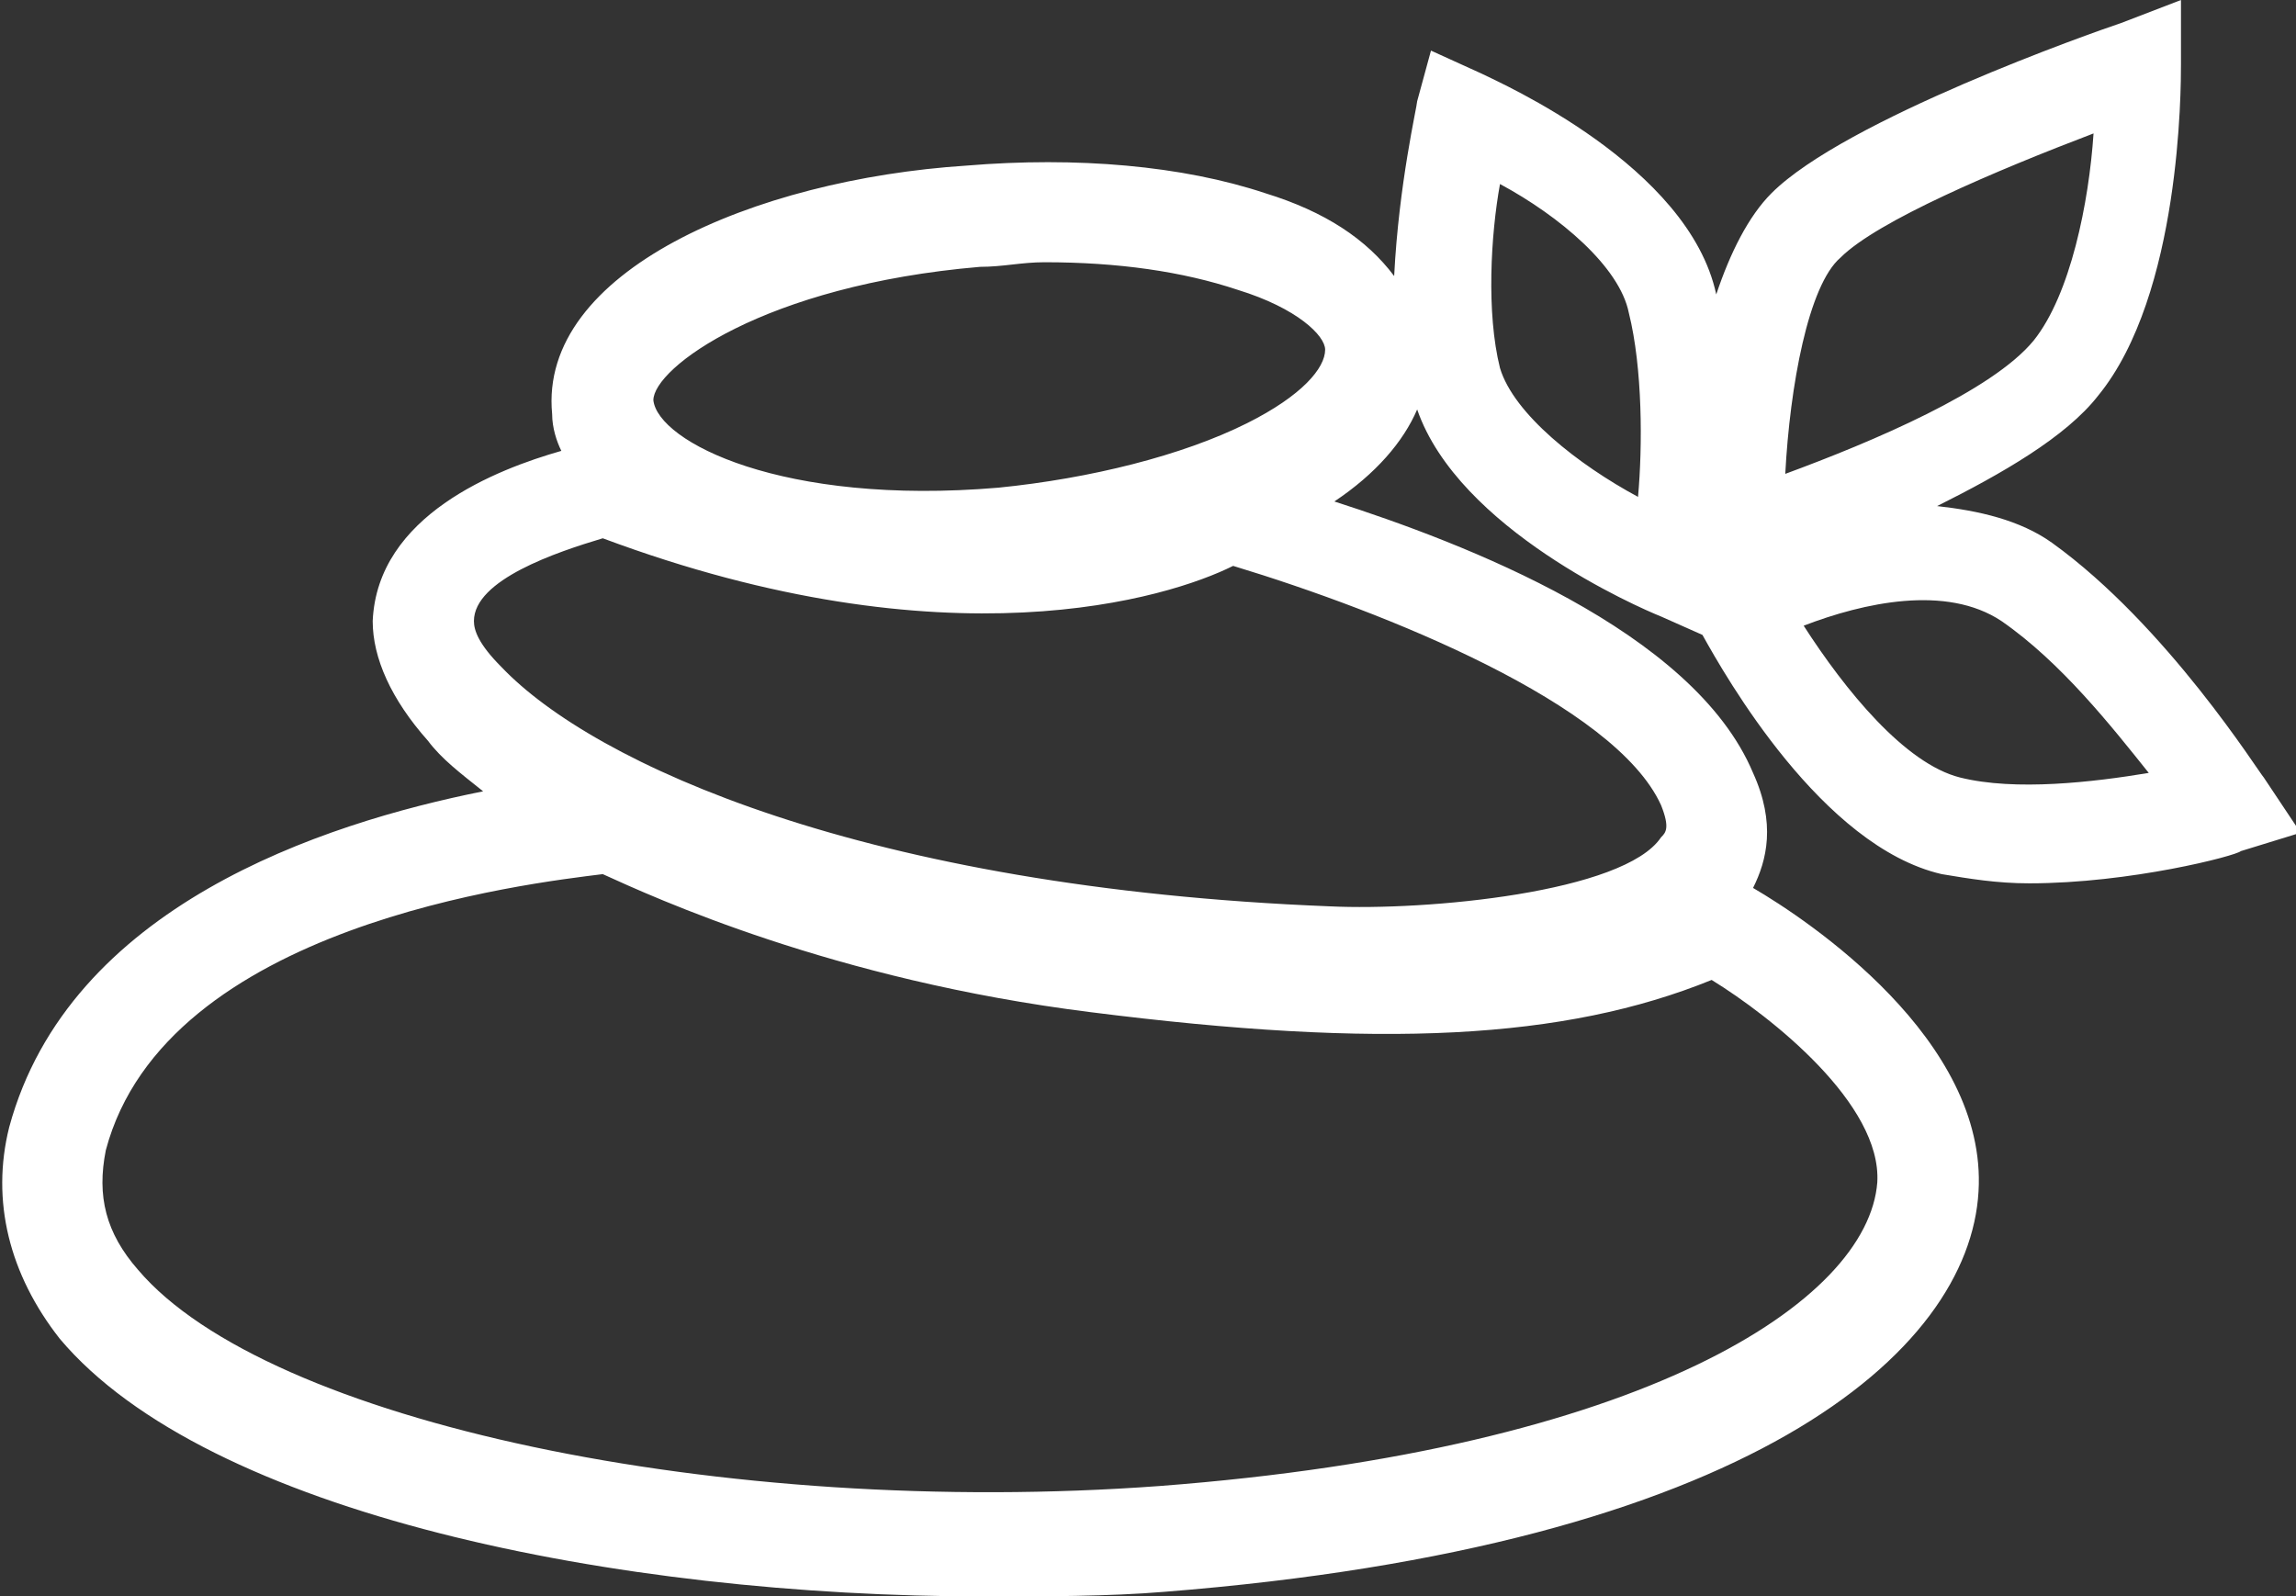 <?xml version="1.0" encoding="utf-8"?>
<!-- Generator: Adobe Illustrator 22.1.0, SVG Export Plug-In . SVG Version: 6.00 Build 0)  -->
<svg version="1.1" id="Layer_1" xmlns="http://www.w3.org/2000/svg" xmlns:xlink="http://www.w3.org/1999/xlink" x="0px" y="0px"
	 viewBox="0 0 49.9 34.7" style="enable-background:new 0 0 49.9 34.7;" xml:space="preserve">
<rect x="0" y="0" width="49.9" height="34.7" fill="#333333" stroke="none"/>
<style type="text/css">
	.st0{fill:#FFFFFF;}
</style>
<title>The wellness spa and relaxation pool</title>
<desc>
	The wellness spa has been created to encourage indulgence and relaxation whilst also supporting your health and well-being. Imagine starting each day with a dip in the pool.
	</desc>
<path class="st0" d="M49.2,16.9c-0.1-0.1-2.1-3.3-4.6-5.1c-0.7-0.5-1.6-0.7-2.5-0.8c1.4-0.7,2.8-1.5,3.5-2.4
	c1.8-2.2,1.8-6.7,1.8-7.2V0l-1.3,0.5c-0.6,0.2-6,2.1-7.6,3.7c-0.5,0.5-0.9,1.3-1.2,2.2c-0.6-2.8-4.7-4.6-5.1-4.8l-1.1-0.5l-0.3,1.1
	c0,0.1-0.4,1.8-0.5,3.8c-0.6-0.8-1.5-1.4-2.8-1.8c-1.8-0.6-4.1-0.8-6.5-0.6c-4.6,0.3-9.3,2.3-9,5.4c0,0.3,0.1,0.6,0.2,0.8
	c-1.4,0.4-4,1.4-4.1,3.7c0,0.8,0.4,1.7,1.2,2.6c0.3,0.4,0.7,0.7,1.2,1.1c-3.5,0.7-9,2.5-10.3,7.3c-0.4,1.6,0,3.2,1.1,4.6
	c3.2,3.8,12.1,5.6,20.1,5.6c1.3,0,2.7,0,3.9-0.1c12.7-1,17.5-5.2,17.7-8.7c0.2-3.3-3.7-5.9-4.9-6.6c0.3-0.6,0.5-1.4,0-2.5
	c-1.3-3.1-6.3-5-9.1-5.9c0.9-0.6,1.5-1.3,1.8-2c0.9,2.6,4.8,4.3,5.3,4.5l0.9,0.4c0.5,0.9,2.6,4.6,5.2,5.2c0.6,0.1,1.2,0.2,1.9,0.2
	c2.2,0,4.5-0.6,4.6-0.7l1.3-0.4C50,18.1,49.2,16.9,49.2,16.9z M21.3,5.8c0.5,0,0.9-0.1,1.4-0.1c1.6,0,3,0.2,4.2,0.6
	c1.3,0.4,1.9,1,1.9,1.3c0,0.4-0.5,1-1.7,1.6c-1.4,0.7-3.4,1.2-5.4,1.4c-4.7,0.4-7.4-1-7.5-1.9C14.2,8,16.6,6.2,21.3,5.8z M40.8,25.7
	c-0.2,2.6-5.1,5.8-15.6,6.6C15.7,33,5.8,30.9,3,27.6C2.3,26.8,2.1,26,2.3,25c1.3-4.9,9.2-5.8,10.8-6c1.1,0.5,5,2.3,10.6,3
	c6.3,0.8,10.3,0.6,13.5-0.7C38.5,22.1,40.9,24,40.8,25.7z M36.1,17.5c0.2,0.5,0.1,0.6,0,0.7c-0.8,1.2-5.1,1.6-7.2,1.5
	c-10.1-0.4-16-3.1-18-5.2c-0.5-0.5-0.6-0.8-0.6-1c0-0.9,1.8-1.5,2.8-1.8c7.5,2.8,12.3,1.3,13.7,0.6C30.1,13.3,35.1,15.3,36.1,17.5z
	 M35.6,10.8c-1.3-0.7-2.7-1.8-3-2.8c-0.3-1.2-0.2-2.9,0-4c1.3,0.7,2.6,1.8,2.8,2.8C35.7,8,35.7,9.7,35.6,10.8z M40,5.6
	c0.8-0.8,3.4-1.9,5.5-2.7c-0.1,1.5-0.5,3.5-1.3,4.5c-0.9,1.1-3.5,2.2-5.4,2.9C38.9,8.4,39.3,6.2,40,5.6z M42.6,16.9
	c-1.2-0.3-2.5-1.9-3.4-3.3c1.3-0.5,3.1-0.9,4.3-0.1c1.3,0.9,2.4,2.3,3.2,3.3C45.5,17,43.8,17.2,42.6,16.9z"/>
</svg>
